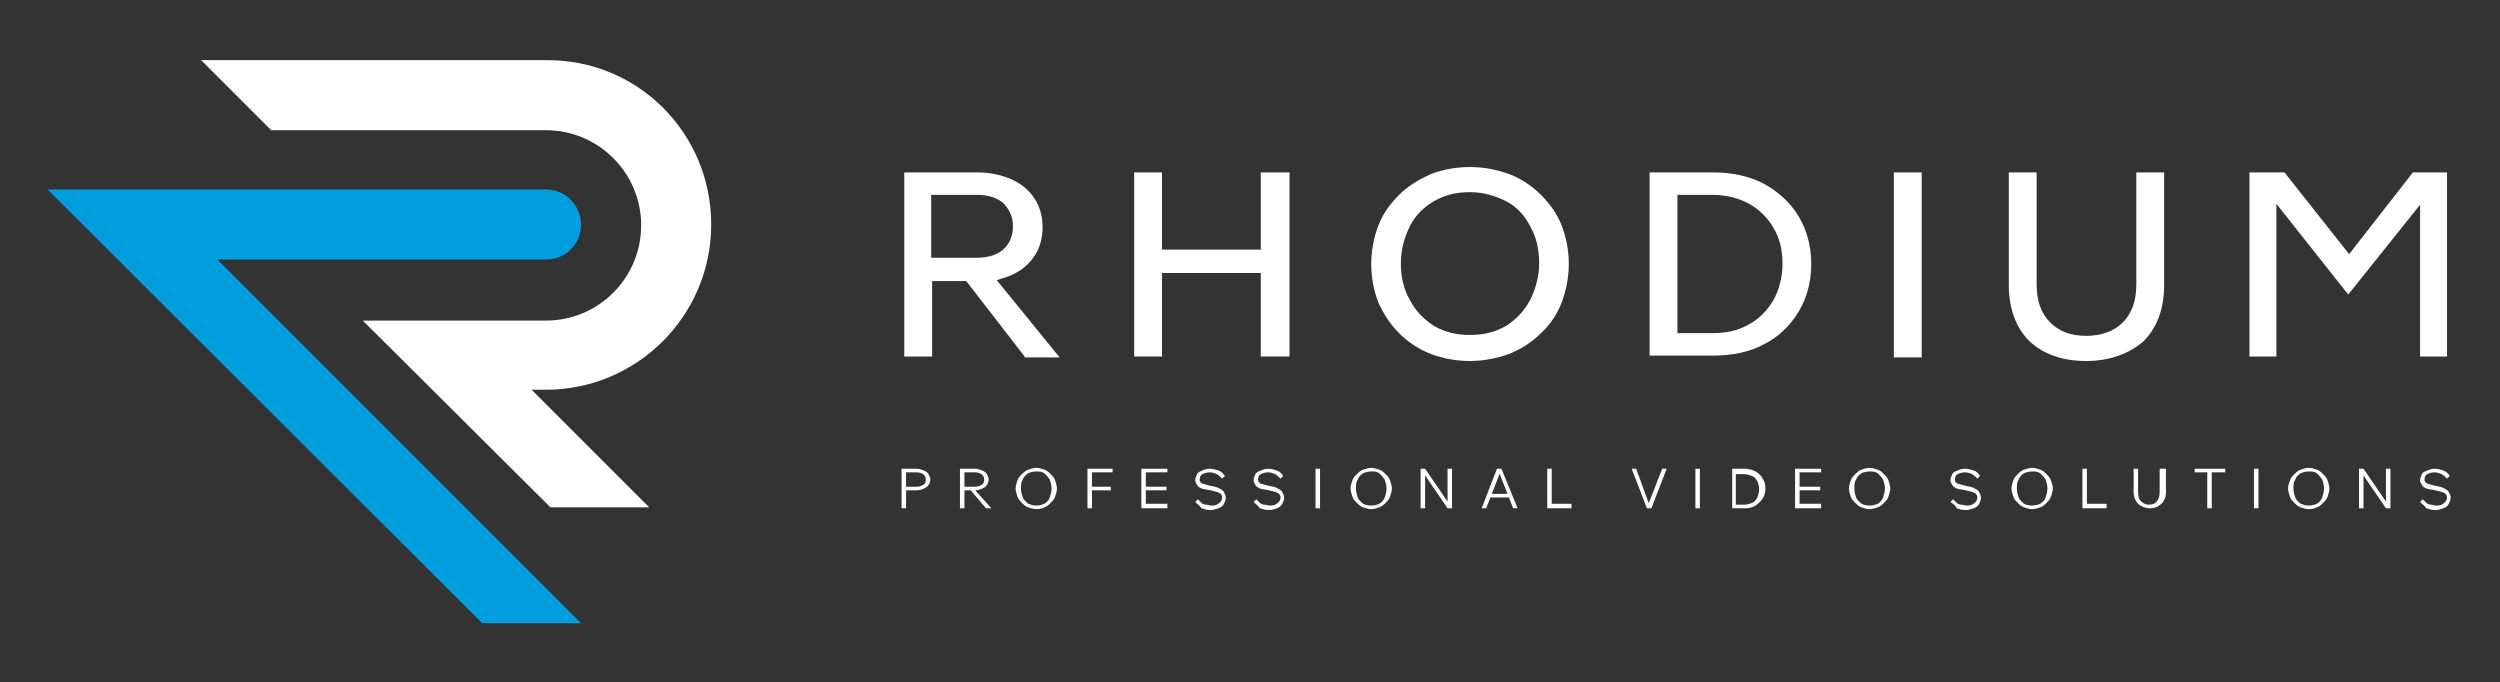 <svg xmlns="http://www.w3.org/2000/svg" xmlns:xlink="http://www.w3.org/1999/xlink" id="Layer_1" x="0px" y="0px" viewBox="0 0 278.4 76" style="enable-background:new 0 0 278.4 76;" xml:space="preserve"><rect x="0" y="0" width="278.4" height="76" fill="#333333" stroke="none"/> <style type="text/css"> .st0{fill:#009EDF;} .st1{fill:#FFFFFF;} </style> <g> <g> <path class="st0" d="M64.7,25c0,2.2-1.7,3.9-3.9,3.9H24.2l40.5,40.5h-11L5.3,21.1h55.5C63,21.1,64.7,22.9,64.7,25"></path> <path class="st1" d="M60.8,35.7c5.9,0,10.6-4.8,10.6-10.6c0-5.9-4.8-10.6-10.6-10.6H30.2l-7.8-7.8h38.4C71,6.6,79.2,14.8,79.2,25 c0,10.2-8.3,18.4-18.4,18.4h-1.6l13.1,13.1h-11L40.4,35.7H60.8z"></path> </g> <g> <path class="st1" d="M100.9,56.6h-0.5v-4.4h1.7c0.3,0,0.5,0.1,0.8,0.2c0.2,0.1,0.4,0.2,0.5,0.4c0.1,0.2,0.2,0.4,0.2,0.6 c0,0.2-0.1,0.5-0.2,0.6c-0.1,0.2-0.3,0.3-0.5,0.4c-0.2,0.1-0.5,0.2-0.8,0.2h-1.3v-0.4h1.3c0.3,0,0.5-0.1,0.7-0.2 c0.2-0.1,0.3-0.3,0.3-0.6c0-0.3-0.1-0.4-0.3-0.6c-0.2-0.1-0.4-0.2-0.7-0.2h-1.2V56.6z"></path> <path class="st1" d="M107.4,56.6h-0.5v-4.4h1.7c0.3,0,0.5,0.1,0.8,0.2c0.2,0.1,0.4,0.2,0.5,0.4c0.1,0.2,0.2,0.4,0.2,0.6 c0,0.2-0.1,0.5-0.2,0.6c-0.1,0.2-0.3,0.3-0.5,0.4c-0.2,0.1-0.5,0.2-0.8,0.2h-1.3v-0.4h1.3c0.3,0,0.5-0.1,0.7-0.2 c0.2-0.1,0.3-0.3,0.3-0.6c0-0.3-0.1-0.4-0.3-0.6c-0.2-0.1-0.4-0.2-0.7-0.2h-1.2V56.6z M110.4,56.6h-0.6l-1.7-2h0.5L110.4,56.6z"></path> <path class="st1" d="M115.4,56.7c-0.3,0-0.6-0.1-0.9-0.2c-0.3-0.1-0.5-0.3-0.7-0.5c-0.2-0.2-0.4-0.4-0.5-0.7 c-0.1-0.3-0.2-0.6-0.2-0.9s0.1-0.6,0.2-0.9c0.1-0.3,0.3-0.5,0.5-0.7s0.4-0.4,0.7-0.5c0.3-0.1,0.6-0.2,0.9-0.2 c0.3,0,0.6,0.1,0.9,0.2c0.3,0.1,0.5,0.3,0.7,0.5s0.4,0.4,0.5,0.7c0.1,0.3,0.2,0.6,0.2,0.9s-0.1,0.6-0.2,0.9 c-0.1,0.3-0.3,0.5-0.5,0.7c-0.2,0.2-0.4,0.4-0.7,0.5C116.1,56.6,115.8,56.7,115.4,56.7z M115.4,56.3c0.3,0,0.7-0.1,0.9-0.2 c0.3-0.2,0.5-0.4,0.6-0.7s0.2-0.6,0.2-1s-0.1-0.7-0.2-1c-0.2-0.3-0.4-0.5-0.6-0.7c-0.3-0.2-0.6-0.2-0.9-0.2 c-0.3,0-0.7,0.1-0.9,0.2c-0.3,0.2-0.5,0.4-0.6,0.7c-0.2,0.3-0.2,0.6-0.2,1s0.1,0.7,0.2,1s0.4,0.5,0.6,0.7 C114.8,56.2,115.1,56.3,115.4,56.3z"></path> <path class="st1" d="M121.6,56.6h-0.5v-4.4h2.8v0.4h-2.3V56.6z M123.7,54.6h-2.2v-0.4h2.2V54.6z"></path> <path class="st1" d="M130,56.6h-2.9v-4.4h2.9v0.4h-2.4v3.5h2.4V56.6z M129.9,54.6h-2.4v-0.4h2.4V54.6z"></path> <path class="st1" d="M133.1,55.9l0.3-0.3c0.1,0.1,0.3,0.3,0.4,0.4s0.3,0.2,0.5,0.2s0.4,0.1,0.6,0.1c0.2,0,0.4,0,0.6-0.1 s0.3-0.2,0.4-0.3s0.2-0.3,0.2-0.5c0-0.2-0.1-0.4-0.3-0.5c-0.2-0.1-0.5-0.2-1-0.3c-0.4-0.1-0.7-0.1-1-0.2c-0.2-0.1-0.4-0.2-0.5-0.4 c-0.1-0.2-0.2-0.3-0.2-0.5c0-0.2,0.1-0.5,0.2-0.7c0.1-0.2,0.3-0.3,0.6-0.4c0.2-0.1,0.5-0.2,0.8-0.2c0.4,0,0.7,0.1,1,0.2 c0.3,0.1,0.5,0.3,0.7,0.6l-0.3,0.3c-0.2-0.2-0.4-0.4-0.6-0.5s-0.5-0.2-0.8-0.2c-0.3,0-0.6,0.1-0.8,0.2c-0.2,0.1-0.3,0.3-0.3,0.6 c0,0.1,0,0.2,0.1,0.3c0.1,0.1,0.2,0.2,0.4,0.2c0.2,0.1,0.4,0.1,0.7,0.2c0.4,0.1,0.7,0.1,1,0.3c0.2,0.1,0.4,0.2,0.5,0.4 c0.1,0.2,0.2,0.4,0.2,0.6c0,0.3-0.1,0.5-0.2,0.7c-0.1,0.2-0.3,0.4-0.6,0.5c-0.3,0.1-0.6,0.2-0.9,0.2c-0.4,0-0.7-0.1-1-0.2 C133.6,56.3,133.3,56.1,133.1,55.9z"></path> <path class="st1" d="M139.6,55.9l0.3-0.3c0.1,0.1,0.3,0.3,0.4,0.4s0.3,0.2,0.5,0.2s0.4,0.1,0.6,0.1c0.2,0,0.4,0,0.6-0.1 s0.3-0.2,0.4-0.3s0.2-0.3,0.2-0.5c0-0.2-0.1-0.4-0.3-0.5c-0.2-0.1-0.5-0.2-1-0.3c-0.4-0.1-0.7-0.1-1-0.2c-0.2-0.1-0.4-0.2-0.5-0.4 c-0.1-0.2-0.2-0.3-0.2-0.5c0-0.2,0.1-0.5,0.2-0.7c0.1-0.2,0.3-0.3,0.6-0.4c0.2-0.1,0.5-0.2,0.8-0.2c0.4,0,0.7,0.1,1,0.2 c0.3,0.1,0.5,0.3,0.7,0.6l-0.3,0.3c-0.2-0.2-0.4-0.4-0.6-0.5s-0.5-0.2-0.8-0.2c-0.3,0-0.6,0.1-0.8,0.2c-0.2,0.1-0.3,0.3-0.3,0.6 c0,0.1,0,0.2,0.1,0.3c0.1,0.1,0.2,0.2,0.4,0.2c0.2,0.1,0.4,0.1,0.7,0.2c0.4,0.1,0.7,0.1,1,0.3c0.2,0.1,0.4,0.2,0.5,0.4 c0.1,0.2,0.2,0.4,0.2,0.6c0,0.3-0.1,0.5-0.2,0.7c-0.1,0.2-0.3,0.4-0.6,0.5c-0.3,0.1-0.6,0.2-0.9,0.2c-0.4,0-0.7-0.1-1-0.2 C140.1,56.3,139.8,56.1,139.6,55.9z"></path> <path class="st1" d="M147,56.6h-0.5v-4.4h0.5V56.6z"></path> <path class="st1" d="M152.7,56.7c-0.3,0-0.6-0.1-0.9-0.2c-0.3-0.1-0.5-0.3-0.7-0.5c-0.2-0.2-0.4-0.4-0.5-0.7 c-0.1-0.3-0.2-0.6-0.2-0.9s0.1-0.6,0.2-0.9c0.1-0.3,0.3-0.5,0.5-0.7s0.4-0.4,0.7-0.5c0.3-0.1,0.6-0.2,0.9-0.2 c0.3,0,0.6,0.1,0.9,0.2c0.3,0.1,0.5,0.3,0.7,0.5s0.4,0.4,0.5,0.7c0.1,0.3,0.2,0.6,0.2,0.9s-0.1,0.6-0.2,0.9 c-0.1,0.3-0.3,0.5-0.5,0.7c-0.2,0.2-0.4,0.4-0.7,0.5C153.3,56.6,153,56.7,152.7,56.7z M152.7,56.3c0.3,0,0.7-0.1,0.9-0.2 c0.3-0.2,0.5-0.4,0.6-0.7s0.2-0.6,0.2-1s-0.1-0.7-0.2-1c-0.2-0.3-0.4-0.5-0.6-0.7c-0.3-0.2-0.6-0.2-0.9-0.2 c-0.3,0-0.7,0.1-0.9,0.2c-0.3,0.2-0.5,0.4-0.6,0.7c-0.2,0.3-0.2,0.6-0.2,1s0.1,0.7,0.2,1s0.4,0.5,0.6,0.7 C152,56.2,152.3,56.3,152.7,56.3z"></path> <path class="st1" d="M158.7,56.6h-0.5v-4.4h0.5l2.6,3.8h-0.1v-3.8h0.5v4.4h-0.5l-2.6-3.8h0.1V56.6z"></path> <path class="st1" d="M169,56.6h-0.5l-1.6-4.1h0.2l-1.6,4.1H165l1.7-4.4h0.5L169,56.6z M168.2,55.4h-2.4v-0.4h2.4V55.4z"></path> <path class="st1" d="M175,56.6h-2.7v-4.4h0.5v3.9h2.2V56.6z"></path> <path class="st1" d="M183.9,56.6h-0.5l-1.7-4.4h0.5l1.5,4.1h-0.2l1.6-4.1h0.5L183.9,56.6z"></path> <path class="st1" d="M189.3,56.6h-0.5v-4.4h0.5V56.6z"></path> <path class="st1" d="M192.9,56.6v-4.4h1.4c0.4,0,0.8,0.1,1.2,0.3c0.3,0.2,0.6,0.4,0.8,0.8c0.2,0.3,0.3,0.7,0.3,1.1 c0,0.4-0.1,0.8-0.3,1.1c-0.2,0.3-0.5,0.6-0.8,0.8s-0.7,0.3-1.2,0.3H192.9z M193.3,56.2h0.9c0.4,0,0.7-0.1,0.9-0.2 c0.3-0.1,0.5-0.4,0.6-0.6c0.1-0.3,0.2-0.6,0.2-0.9c0-0.3-0.1-0.7-0.2-0.9s-0.3-0.5-0.6-0.6s-0.6-0.2-0.9-0.2h-0.9V56.2z"></path> <path class="st1" d="M202.8,56.6h-2.9v-4.4h2.9v0.4h-2.4v3.5h2.4V56.6z M202.7,54.6h-2.4v-0.4h2.4V54.6z"></path> <path class="st1" d="M208.2,56.7c-0.3,0-0.6-0.1-0.9-0.2c-0.3-0.1-0.5-0.3-0.7-0.5c-0.2-0.2-0.4-0.4-0.5-0.7 c-0.1-0.3-0.2-0.6-0.2-0.9s0.1-0.6,0.2-0.9c0.1-0.3,0.3-0.5,0.5-0.7s0.4-0.4,0.7-0.5c0.3-0.1,0.6-0.2,0.9-0.2 c0.3,0,0.6,0.1,0.9,0.2c0.3,0.1,0.5,0.3,0.7,0.5s0.4,0.4,0.5,0.7c0.1,0.3,0.2,0.6,0.2,0.9s-0.1,0.6-0.2,0.9 c-0.1,0.3-0.3,0.5-0.5,0.7c-0.2,0.2-0.4,0.4-0.7,0.5C208.8,56.6,208.5,56.7,208.2,56.7z M208.2,56.3c0.3,0,0.7-0.1,0.9-0.2 c0.3-0.2,0.5-0.4,0.6-0.7s0.2-0.6,0.2-1s-0.1-0.7-0.2-1c-0.2-0.3-0.4-0.5-0.6-0.7c-0.3-0.2-0.6-0.2-0.9-0.2 c-0.3,0-0.7,0.1-0.9,0.2c-0.3,0.2-0.5,0.4-0.6,0.7c-0.2,0.3-0.2,0.6-0.2,1s0.1,0.7,0.2,1s0.4,0.5,0.6,0.7 C207.5,56.2,207.8,56.3,208.2,56.3z"></path> <path class="st1" d="M217.2,55.9l0.3-0.3c0.1,0.1,0.3,0.3,0.4,0.4s0.3,0.2,0.5,0.2s0.4,0.1,0.6,0.1c0.2,0,0.4,0,0.6-0.1 s0.3-0.2,0.4-0.3s0.2-0.3,0.2-0.5c0-0.2-0.1-0.4-0.3-0.5c-0.2-0.1-0.5-0.2-1-0.3c-0.4-0.1-0.7-0.1-1-0.2c-0.2-0.1-0.4-0.2-0.5-0.4 c-0.1-0.2-0.2-0.3-0.2-0.5c0-0.2,0.1-0.5,0.2-0.7c0.1-0.2,0.3-0.3,0.6-0.4c0.2-0.1,0.5-0.2,0.8-0.2c0.4,0,0.7,0.1,1,0.2 c0.3,0.1,0.5,0.3,0.7,0.6l-0.3,0.3c-0.2-0.2-0.4-0.4-0.6-0.5s-0.5-0.2-0.8-0.2c-0.3,0-0.6,0.1-0.8,0.2c-0.2,0.1-0.3,0.3-0.3,0.6 c0,0.1,0,0.2,0.1,0.3c0.1,0.1,0.2,0.2,0.4,0.2c0.2,0.1,0.4,0.1,0.7,0.2c0.4,0.1,0.7,0.1,1,0.3c0.2,0.1,0.4,0.2,0.5,0.4 c0.1,0.2,0.2,0.4,0.2,0.6c0,0.3-0.1,0.5-0.2,0.7c-0.1,0.2-0.3,0.4-0.6,0.5c-0.3,0.1-0.6,0.2-0.9,0.2c-0.4,0-0.7-0.1-1-0.2 C217.8,56.3,217.5,56.1,217.2,55.9z"></path> <path class="st1" d="M226.3,56.7c-0.3,0-0.6-0.1-0.9-0.2c-0.3-0.1-0.5-0.3-0.7-0.5c-0.2-0.2-0.4-0.4-0.5-0.7 c-0.1-0.3-0.2-0.6-0.2-0.9s0.1-0.6,0.2-0.9c0.1-0.3,0.3-0.5,0.5-0.7s0.4-0.4,0.7-0.5c0.3-0.1,0.6-0.2,0.9-0.2 c0.3,0,0.6,0.1,0.9,0.2c0.3,0.1,0.5,0.3,0.7,0.5s0.4,0.4,0.5,0.7c0.1,0.3,0.2,0.6,0.2,0.9s-0.1,0.6-0.2,0.9 c-0.1,0.3-0.3,0.5-0.5,0.7c-0.2,0.2-0.4,0.4-0.7,0.5C226.9,56.6,226.6,56.7,226.3,56.7z M226.3,56.3c0.3,0,0.7-0.1,0.9-0.2 c0.3-0.2,0.5-0.4,0.6-0.7s0.2-0.6,0.2-1s-0.1-0.7-0.2-1c-0.2-0.3-0.4-0.5-0.6-0.7c-0.3-0.2-0.6-0.2-0.9-0.2 c-0.3,0-0.7,0.1-0.9,0.2c-0.3,0.2-0.5,0.4-0.6,0.7c-0.2,0.3-0.2,0.6-0.2,1s0.1,0.7,0.2,1s0.4,0.5,0.6,0.7 C225.6,56.2,225.9,56.3,226.3,56.3z"></path> <path class="st1" d="M234.6,56.6h-2.7v-4.4h0.5v3.9h2.2V56.6z"></path> <path class="st1" d="M241.2,52.2v2.6c0,0.6-0.2,1-0.5,1.3c-0.3,0.3-0.7,0.5-1.3,0.5c-0.5,0-1-0.2-1.3-0.5 c-0.3-0.3-0.5-0.8-0.5-1.3v-2.6h0.5v2.6c0,0.5,0.1,0.8,0.3,1c0.2,0.2,0.5,0.4,0.9,0.4c0.4,0,0.7-0.1,0.9-0.4 c0.2-0.2,0.3-0.6,0.3-1v-2.6H241.2z"></path> <path class="st1" d="M247.8,52.6h-3.4v-0.4h3.4V52.6z M246.3,56.6h-0.5v-4h0.5V56.6z"></path> <path class="st1" d="M251.5,56.6H251v-4.4h0.5V56.6z"></path> <path class="st1" d="M257.1,56.7c-0.3,0-0.6-0.1-0.9-0.2c-0.3-0.1-0.5-0.3-0.7-0.5c-0.2-0.2-0.4-0.4-0.5-0.7 c-0.1-0.3-0.2-0.6-0.2-0.9s0.1-0.6,0.2-0.9c0.1-0.3,0.3-0.5,0.5-0.7s0.4-0.4,0.7-0.5c0.3-0.1,0.6-0.2,0.9-0.2 c0.3,0,0.6,0.1,0.9,0.2c0.3,0.1,0.5,0.3,0.7,0.5s0.4,0.4,0.5,0.7c0.1,0.3,0.2,0.6,0.2,0.9s-0.1,0.6-0.2,0.9 c-0.1,0.3-0.3,0.5-0.5,0.7c-0.2,0.2-0.4,0.4-0.7,0.5C257.8,56.6,257.5,56.7,257.1,56.7z M257.1,56.3c0.3,0,0.7-0.1,0.9-0.2 c0.3-0.2,0.5-0.4,0.6-0.7s0.2-0.6,0.2-1s-0.1-0.7-0.2-1c-0.2-0.3-0.4-0.5-0.6-0.7c-0.3-0.2-0.6-0.2-0.9-0.2 c-0.3,0-0.7,0.1-0.9,0.2c-0.3,0.2-0.5,0.4-0.6,0.7c-0.2,0.3-0.2,0.6-0.2,1s0.1,0.7,0.2,1s0.4,0.5,0.6,0.7 C256.5,56.2,256.8,56.3,257.1,56.3z"></path> <path class="st1" d="M263.2,56.6h-0.5v-4.4h0.5l2.6,3.8h-0.1v-3.8h0.5v4.4h-0.5l-2.6-3.8h0.1V56.6z"></path> <path class="st1" d="M269.5,55.9l0.3-0.3c0.1,0.1,0.3,0.3,0.4,0.4s0.3,0.2,0.5,0.2s0.4,0.1,0.6,0.1c0.2,0,0.4,0,0.6-0.1 s0.3-0.2,0.4-0.3s0.2-0.3,0.2-0.5c0-0.2-0.1-0.4-0.3-0.5c-0.2-0.1-0.5-0.2-1-0.3c-0.4-0.1-0.7-0.1-1-0.2c-0.2-0.1-0.4-0.2-0.5-0.4 c-0.1-0.2-0.2-0.3-0.2-0.5c0-0.2,0.1-0.5,0.2-0.7c0.1-0.2,0.3-0.3,0.6-0.4c0.2-0.1,0.5-0.2,0.8-0.2c0.4,0,0.7,0.1,1,0.2 c0.3,0.1,0.5,0.3,0.7,0.6l-0.3,0.3c-0.2-0.2-0.4-0.4-0.6-0.5s-0.5-0.2-0.8-0.2c-0.3,0-0.6,0.1-0.8,0.2c-0.2,0.1-0.3,0.3-0.3,0.6 c0,0.1,0,0.2,0.1,0.3c0.1,0.1,0.2,0.2,0.4,0.2c0.2,0.1,0.4,0.1,0.7,0.2c0.4,0.1,0.7,0.1,1,0.3c0.2,0.1,0.4,0.2,0.5,0.4 c0.1,0.2,0.2,0.4,0.2,0.6c0,0.3-0.1,0.5-0.2,0.7c-0.1,0.2-0.3,0.4-0.6,0.5c-0.3,0.1-0.6,0.2-0.9,0.2c-0.4,0-0.7-0.1-1-0.2 C270,56.3,269.7,56.1,269.5,55.9z"></path> </g> <g> <path class="st1" d="M114.1,39.7l-6.5-8.4h-3.8v8.4h-3.1V19.2h8.2c1.4,0,2.7,0.3,3.8,0.8c1.1,0.5,1.9,1.2,2.5,2.1 c0.6,0.9,0.9,2,0.9,3.2c0,1.2-0.3,2.3-0.9,3.2c-0.6,0.9-1.4,1.6-2.5,2.1c-0.4,0.2-0.8,0.3-1.4,0.5l-0.3,0.1l7,8.6H114.1z M103.7,28.7h5.1c1.2,0,2.2-0.3,2.9-0.9c0.7-0.6,1.1-1.5,1.1-2.6c0-1.1-0.4-1.9-1.1-2.6c-0.7-0.6-1.7-0.9-2.9-0.9h-5.1V28.7z"></path> <polygon class="st1" points="140.4,39.7 140.4,30.4 129.4,30.4 129.4,39.7 126.3,39.7 126.3,19.2 129.4,19.2 129.4,27.8 140.4,27.8 140.4,19.2 143.6,19.2 143.6,39.7 "></polygon> <path class="st1" d="M163.7,40.2c-1.6,0-3.1-0.3-4.4-0.8c-1.3-0.5-2.5-1.3-3.5-2.3c-1-1-1.7-2.1-2.3-3.4c-0.5-1.3-0.8-2.7-0.8-4.3 c0-1.5,0.3-3,0.8-4.3c0.5-1.3,1.3-2.4,2.3-3.4c1-1,2.2-1.7,3.5-2.3c1.3-0.5,2.8-0.8,4.4-0.8c1.6,0,3,0.3,4.4,0.8 c1.3,0.5,2.5,1.3,3.5,2.3s1.8,2.1,2.3,3.4c0.5,1.3,0.8,2.7,0.8,4.3c0,1.5-0.3,3-0.8,4.3c-0.5,1.3-1.3,2.5-2.3,3.4 c-1,1-2.1,1.7-3.5,2.3C166.7,39.9,165.2,40.2,163.7,40.2z M163.7,21.4c-1.5,0-2.8,0.3-4,1c-1.2,0.7-2.1,1.6-2.7,2.8 c-0.6,1.2-1,2.6-1,4.1c0,1.5,0.3,2.9,1,4.1c0.6,1.2,1.6,2.2,2.7,2.9c1.2,0.7,2.5,1,4,1c1.5,0,2.8-0.3,4-1c1.1-0.7,2-1.6,2.7-2.9 c0.6-1.2,1-2.6,1-4.1c0-1.5-0.3-2.9-1-4.1c-0.6-1.2-1.5-2.2-2.7-2.8C166.5,21.8,165.2,21.4,163.7,21.4z"></path> <path class="st1" d="M183.7,39.7V19.2h7c2.2,0,4.1,0.4,5.8,1.3c1.6,0.9,2.9,2.1,3.8,3.6c0.9,1.5,1.4,3.3,1.4,5.3 c0,2-0.5,3.8-1.4,5.3c-0.9,1.5-2.2,2.8-3.8,3.6c-1.6,0.9-3.6,1.3-5.8,1.3H183.7z M186.8,37.1h3.9c1.6,0,2.9-0.3,4.1-1 c1.1-0.6,2-1.5,2.7-2.7c0.6-1.1,1-2.5,1-4c0-1.5-0.3-2.9-1-4c-0.6-1.1-1.5-2-2.7-2.7c-1.1-0.6-2.5-1-4.1-1h-3.9V37.1z"></path> <rect x="210.9" y="19.2" class="st1" width="3.1" height="20.6"></rect> <path class="st1" d="M232.3,40.2c-2.7,0-4.8-0.8-6.3-2.2c-1.5-1.5-2.3-3.6-2.3-6.3V19.2h3.1v12.5c0,1.8,0.5,3.2,1.5,4.2 c1,1,2.3,1.5,4,1.5c1.7,0,3.1-0.5,4.1-1.5c1-1,1.5-2.4,1.5-4.2V19.2h3.1v12.5c0,2.7-0.8,4.8-2.3,6.3 C237.1,39.4,234.9,40.2,232.3,40.2z"></path> <polygon class="st1" points="269.5,39.7 269.5,22.8 261.5,32.8 253.5,22.7 253.5,39.7 250.5,39.7 250.5,19.2 254.4,19.2 261.6,28.3 268.7,19.2 272.5,19.2 272.5,39.7 "></polygon> </g> </g> </svg>